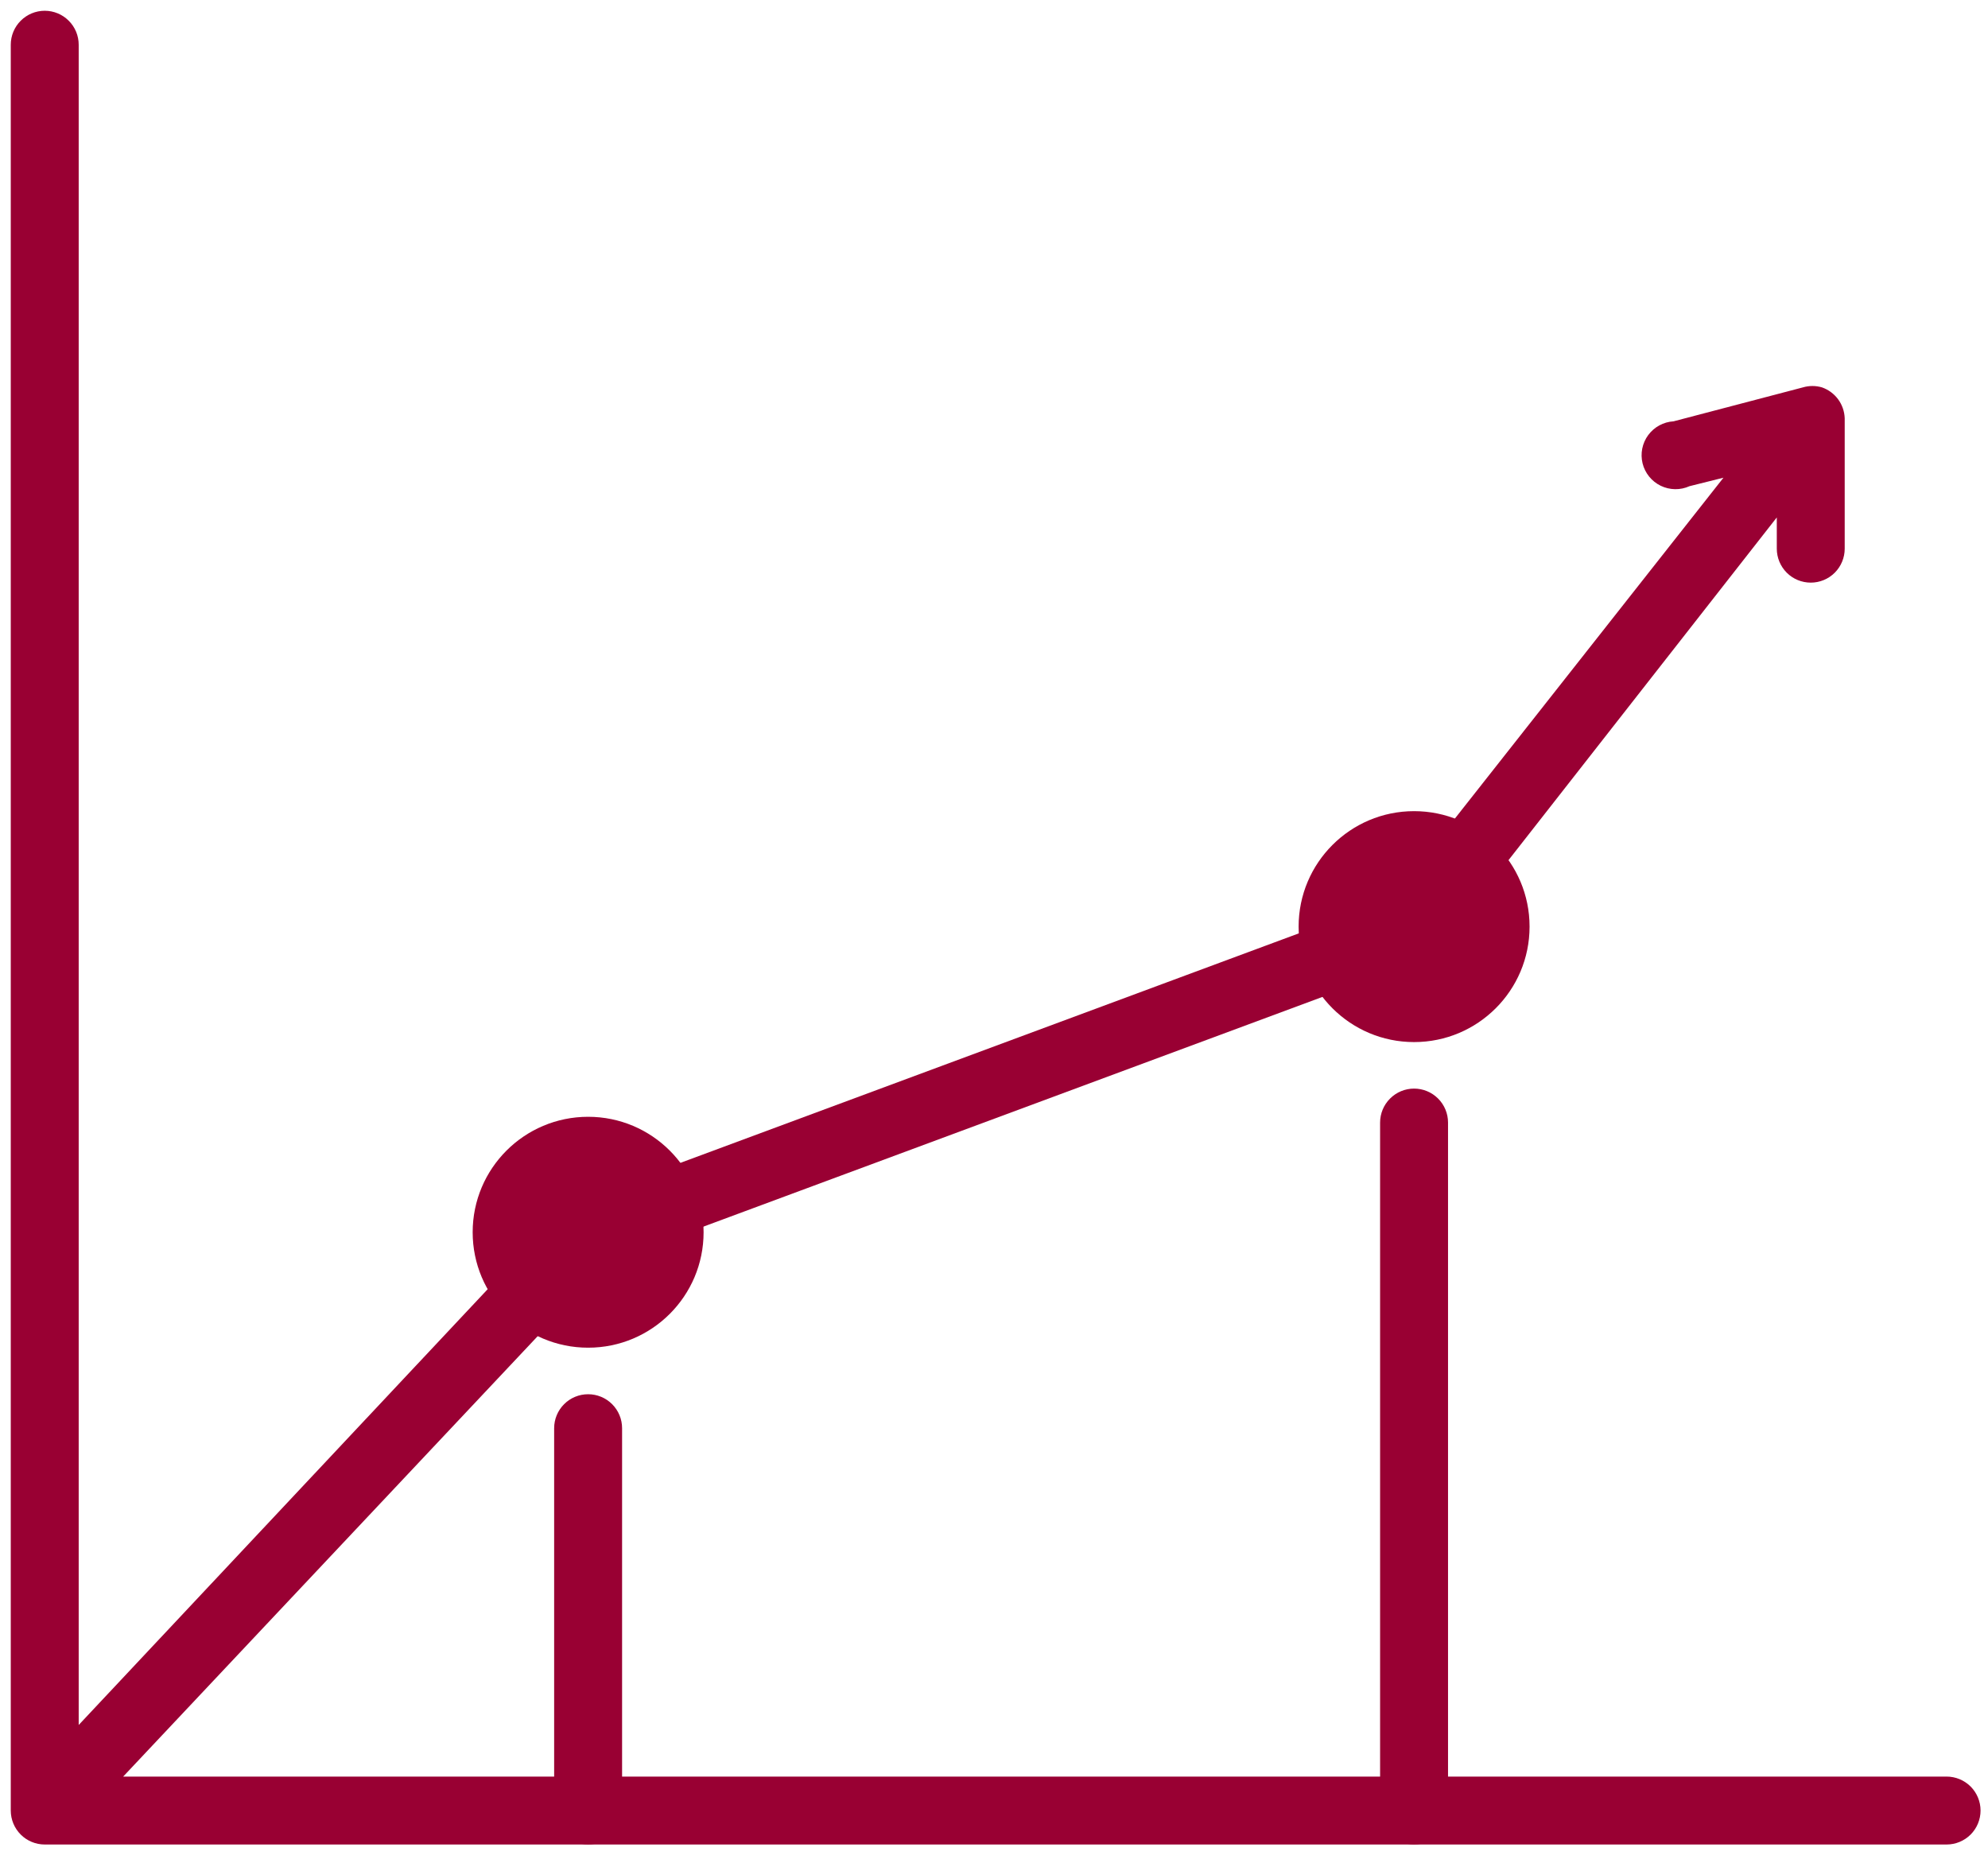 <svg width="75" height="70" viewBox="0 0 75 70" fill="none" xmlns="http://www.w3.org/2000/svg">
<path d="M22.188 69.594C21.848 69.594 21.522 69.459 21.282 69.219C21.041 68.978 20.906 68.652 20.906 68.313V53.886C20.906 53.546 21.041 53.22 21.282 52.98C21.522 52.739 21.848 52.605 22.188 52.605C22.527 52.605 22.853 52.739 23.093 52.98C23.334 53.22 23.469 53.546 23.469 53.886V68.313C23.469 68.652 23.334 68.978 23.093 69.219C22.853 69.459 22.527 69.594 22.188 69.594Z" fill="#990033"/>
<path d="M53.348 69.594C53.008 69.594 52.682 69.459 52.442 69.219C52.201 68.978 52.066 68.652 52.066 68.313V42.355C52.066 42.015 52.201 41.689 52.442 41.449C52.682 41.208 53.008 41.073 53.348 41.073C53.688 41.073 54.013 41.208 54.254 41.449C54.494 41.689 54.629 42.015 54.629 42.355V68.313C54.629 68.652 54.494 68.978 54.254 69.219C54.013 69.459 53.688 69.594 53.348 69.594Z" fill="#990033"/>
<path d="M68.736 14.616C68.501 14.547 68.253 14.547 68.018 14.616L63.137 15.897C62.949 15.908 62.766 15.96 62.601 16.05C62.436 16.14 62.293 16.265 62.181 16.416C62.07 16.567 61.993 16.741 61.956 16.925C61.919 17.11 61.924 17.3 61.968 17.482C62.013 17.665 62.098 17.835 62.216 17.981C62.334 18.127 62.483 18.246 62.652 18.328C62.821 18.41 63.006 18.454 63.194 18.457C63.381 18.46 63.568 18.421 63.739 18.344L65.02 18.024L54.219 31.733C54.009 32 53.913 32.34 53.952 32.677C53.992 33.015 54.164 33.323 54.431 33.533C54.697 33.744 55.037 33.84 55.374 33.8C55.712 33.761 56.02 33.589 56.231 33.322L67.032 19.523V20.702C67.032 21.041 67.167 21.367 67.407 21.608C67.647 21.848 67.973 21.983 68.313 21.983C68.653 21.983 68.979 21.848 69.219 21.608C69.459 21.367 69.594 21.041 69.594 20.702V15.782C69.585 15.523 69.499 15.274 69.346 15.066C69.192 14.858 68.98 14.701 68.736 14.616Z" fill="#990033"/>
<path d="M25.07 46.749C24.768 46.752 24.474 46.648 24.241 46.455C24.009 46.262 23.851 45.993 23.798 45.696C23.744 45.398 23.797 45.091 23.948 44.829C24.099 44.567 24.337 44.367 24.622 44.264L50.029 34.834C50.188 34.763 50.361 34.726 50.535 34.725C50.709 34.723 50.882 34.757 51.043 34.825C51.204 34.893 51.349 34.993 51.47 35.118C51.591 35.244 51.685 35.393 51.746 35.557C51.807 35.72 51.834 35.894 51.826 36.068C51.817 36.243 51.773 36.413 51.696 36.57C51.62 36.727 51.512 36.866 51.379 36.979C51.246 37.093 51.092 37.178 50.926 37.23L25.518 46.66C25.376 46.716 25.224 46.746 25.07 46.749Z" fill="#990033"/>
<path d="M73.438 67.031H4.647L21.034 49.619C21.153 49.497 21.246 49.353 21.309 49.195C21.372 49.037 21.403 48.868 21.401 48.698C21.399 48.528 21.363 48.359 21.296 48.203C21.228 48.047 21.131 47.906 21.009 47.787C20.887 47.668 20.743 47.575 20.584 47.512C20.426 47.449 20.258 47.418 20.087 47.42C19.917 47.423 19.749 47.459 19.593 47.526C19.437 47.593 19.295 47.691 19.177 47.812L2.969 65.084V1.688C2.969 1.348 2.834 1.022 2.593 0.782C2.353 0.541 2.027 0.406 1.688 0.406C1.348 0.406 1.022 0.541 0.782 0.782C0.541 1.022 0.406 1.348 0.406 1.688V68.312C0.406 68.652 0.541 68.978 0.782 69.219C1.022 69.459 1.348 69.594 1.688 69.594H73.438C73.777 69.594 74.103 69.459 74.344 69.219C74.584 68.978 74.719 68.652 74.719 68.312C74.719 67.973 74.584 67.647 74.344 67.406C74.103 67.166 73.777 67.031 73.438 67.031Z" fill="#990033"/>
<path d="M53.348 39.318C55.754 39.318 57.705 37.368 57.705 34.962C57.705 32.556 55.754 30.605 53.348 30.605C50.943 30.605 48.992 32.556 48.992 34.962C48.992 37.368 50.943 39.318 53.348 39.318Z" fill="#990033"/>
<path d="M22.188 50.849C24.594 50.849 26.544 48.899 26.544 46.493C26.544 44.087 24.594 42.137 22.188 42.137C19.782 42.137 17.832 44.087 17.832 46.493C17.832 48.899 19.782 50.849 22.188 50.849Z" fill="#990033"/>
</svg>
